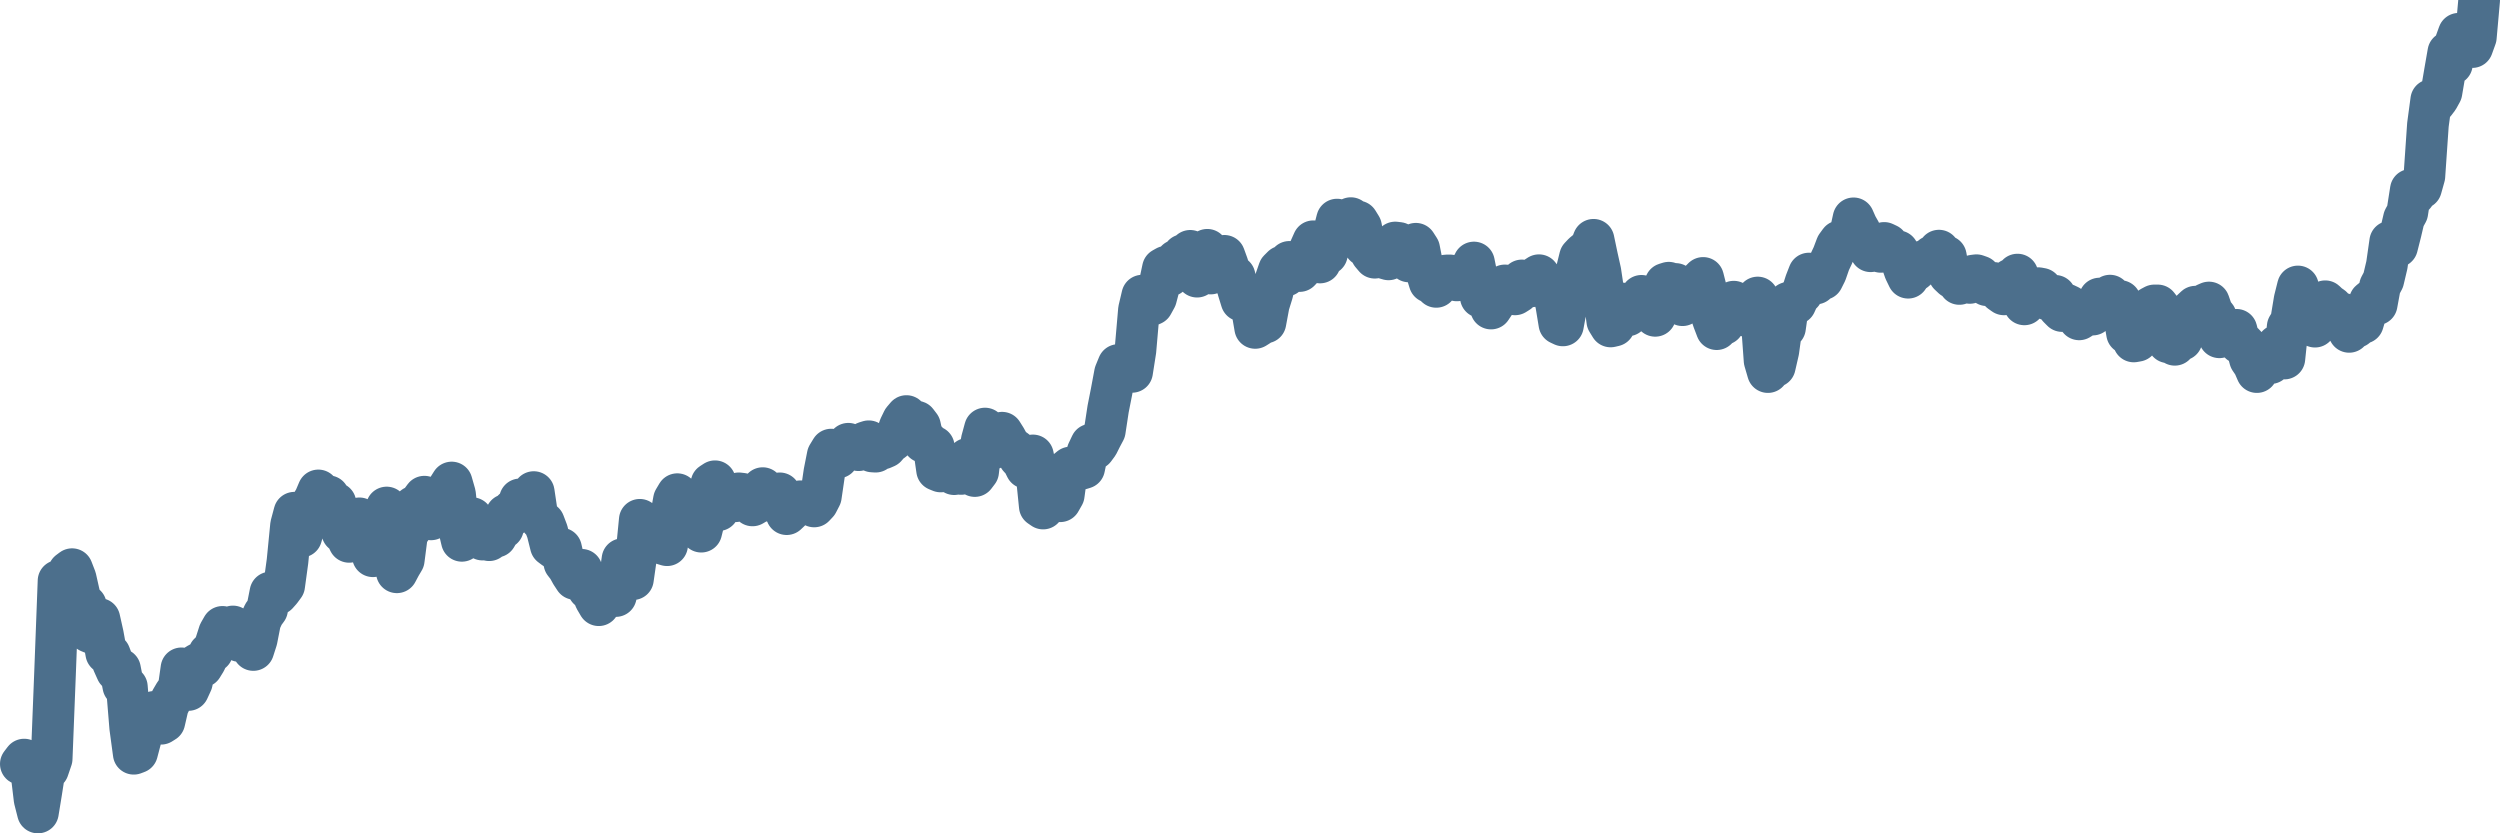 <svg width="120px" height="40px" viewBox="0 0 120 40" xmlns="http://www.w3.org/2000/svg"><path stroke="#4C6F8C" stroke-width="2" fill="none" stroke-linecap="round" stroke-linejoin="round" d="M1.00,36.67 L1.16,36.46 L1.33,36.70 L1.49,36.95 L1.66,38.37 L1.82,39.00 L1.98,38.02 L2.15,36.93 L2.31,36.92 L2.48,36.42 L2.64,32.36 L2.81,27.88 L2.97,28.09 L3.13,27.74 L3.30,27.44 L3.46,27.32 L3.63,27.76 L3.79,28.47 L3.95,29.13 L4.12,29.06 L4.28,30.33 L4.45,30.40 L4.61,30.00 L4.77,29.71 L4.94,30.47 L5.10,31.35 L5.27,31.41 L5.43,31.83 L5.60,32.21 L5.76,32.12 L5.92,32.93 L6.09,32.97 L6.25,34.92 L6.42,36.18 L6.58,36.12 L6.74,35.51 L6.91,34.94 L7.07,34.53 L7.24,34.33 L7.40,34.17 L7.56,34.36 L7.73,34.74 L7.89,34.64 L8.06,33.90 L8.22,33.58 L8.39,33.29 L8.55,33.21 L8.71,32.08 L8.88,32.81 L9.04,33.12 L9.21,32.75 L9.37,31.95 L9.53,31.85 L9.70,32.00 L9.86,31.74 L10.03,31.37 L10.19,31.28 L10.35,30.90 L10.52,30.37 L10.68,30.09 L10.85,30.56 L11.01,30.30 L11.18,30.07 L11.34,30.49 L11.50,30.77 L11.67,30.39 L11.83,30.63 L12.00,30.88 L12.16,31.20 L12.32,30.70 L12.49,29.83 L12.65,29.48 L12.82,29.25 L12.98,28.44 L13.14,28.52 L13.31,28.52 L13.47,28.34 L13.64,28.11 L13.80,26.94 L13.97,25.21 L14.13,24.61 L14.29,24.82 L14.46,25.76 L14.62,25.21 L14.79,24.75 L14.95,24.21 L15.11,23.94 L15.28,23.54 L15.44,24.02 L15.61,23.83 L15.77,23.82 L15.93,24.51 L16.10,24.15 L16.26,24.75 L16.43,25.55 L16.59,25.66 L16.76,26.01 L16.92,25.89 L17.08,25.19 L17.25,24.88 L17.41,25.60 L17.58,25.57 L17.74,26.04 L17.90,26.70 L18.07,26.57 L18.23,25.95 L18.40,24.95 L18.56,24.36 L18.72,25.55 L18.89,26.42 L19.05,27.47 L19.22,27.15 L19.38,26.88 L19.55,25.56 L19.71,25.40 L19.87,24.32 L20.04,24.28 L20.20,24.07 L20.37,23.84 L20.53,24.69 L20.69,24.93 L20.86,24.37 L21.02,24.35 L21.19,23.85 L21.35,23.64 L21.51,23.43 L21.68,23.16 L21.84,23.72 L22.01,25.28 L22.17,25.96 L22.34,25.45 L22.50,25.20 L22.66,24.87 L22.83,25.35 L22.99,25.73 L23.16,25.90 L23.32,25.60 L23.48,25.93 L23.65,25.78 L23.81,25.76 L23.98,25.47 L24.14,25.35 L24.30,24.71 L24.47,24.83 L24.63,24.47 L24.80,24.49 L24.96,23.97 L25.13,24.01 L25.29,24.25 L25.45,24.22 L25.62,23.62 L25.78,24.69 L25.95,24.94 L26.11,25.09 L26.27,25.51 L26.44,26.19 L26.60,26.31 L26.77,26.29 L26.93,26.33 L27.09,27.02 L27.26,27.24 L27.42,27.53 L27.59,27.79 L27.75,27.47 L27.92,27.35 L28.08,28.02 L28.24,28.27 L28.41,28.37 L28.57,28.76 L28.74,29.05 L28.90,28.68 L29.06,28.56 L29.23,28.36 L29.39,28.11 L29.56,28.61 L29.72,27.96 L29.88,26.84 L30.05,27.14 L30.21,26.83 L30.38,27.80 L30.54,26.68 L30.71,24.95 L30.87,25.14 L31.03,25.22 L31.20,25.76 L31.36,25.74 L31.53,25.24 L31.69,25.73 L31.85,26.12 L32.02,26.17 L32.18,24.93 L32.35,23.99 L32.51,23.72 L32.67,23.98 L32.84,24.52 L33.00,24.56 L33.17,24.54 L33.33,24.05 L33.50,24.40 L33.66,25.52 L33.82,24.88 L33.99,23.84 L34.15,23.21 L34.32,23.10 L34.48,24.49 L34.64,23.99 L34.81,23.89 L34.97,23.93 L35.14,23.93 L35.30,24.06 L35.46,23.68 L35.63,23.70 L35.79,23.83 L35.96,24.13 L36.12,24.26 L36.29,24.16 L36.45,23.89 L36.61,23.43 L36.78,23.63 L36.94,23.81 L37.11,24.08 L37.27,23.73 L37.43,23.68 L37.60,24.06 L37.76,24.68 L37.93,24.52 L38.09,24.28 L38.25,24.12 L38.42,24.06 L38.58,24.13 L38.75,24.04 L38.91,23.99 L39.08,24.31 L39.24,24.14 L39.40,23.83 L39.57,22.67 L39.73,21.86 L39.90,21.58 L40.06,21.80 L40.22,21.96 L40.39,21.68 L40.55,21.59 L40.72,21.30 L40.88,21.37 L41.04,21.52 L41.21,21.61 L41.37,21.41 L41.54,21.23 L41.70,21.18 L41.87,21.67 L42.03,21.68 L42.19,21.40 L42.36,21.53 L42.52,21.46 L42.69,21.26 L42.85,21.15 L43.01,21.01 L43.18,20.50 L43.34,20.17 L43.51,19.97 L43.67,20.32 L43.83,20.19 L44.00,20.24 L44.16,20.45 L44.33,21.22 L44.49,21.18 L44.66,21.38 L44.82,21.44 L44.98,22.56 L45.15,22.63 L45.31,22.62 L45.48,22.33 L45.64,22.64 L45.80,22.76 L45.97,22.72 L46.13,22.75 L46.30,22.64 L46.46,22.02 L46.62,22.47 L46.79,22.85 L46.95,22.64 L47.12,21.16 L47.28,20.57 L47.45,20.85 L47.61,21.55 L47.77,21.46 L47.94,20.93 L48.10,20.77 L48.27,21.04 L48.43,21.33 L48.59,21.50 L48.76,21.62 L48.92,21.96 L49.09,22.14 L49.25,22.46 L49.41,21.98 L49.58,21.86 L49.74,22.62 L49.91,24.30 L50.07,24.41 L50.24,23.84 L50.40,23.55 L50.56,23.62 L50.73,23.84 L50.89,24.06 L51.06,23.76 L51.22,22.57 L51.38,22.44 L51.55,22.48 L51.71,22.48 L51.88,22.51 L52.04,22.46 L52.20,21.70 L52.37,21.34 L52.53,21.55 L52.70,21.32 L52.86,21.00 L53.03,20.68 L53.19,19.63 L53.35,18.82 L53.52,17.91 L53.68,17.52 L53.85,17.76 L54.01,17.54 L54.17,17.62 L54.34,17.85 L54.50,16.83 L54.67,14.87 L54.83,14.19 L54.99,14.51 L55.16,14.68 L55.32,14.61 L55.49,14.30 L55.65,13.69 L55.82,12.89 L55.98,12.80 L56.14,13.23 L56.31,12.67 L56.47,12.50 L56.64,12.78 L56.80,12.24 L56.96,12.45 L57.13,12.04 L57.29,12.74 L57.46,13.28 L57.62,12.73 L57.78,12.22 L57.95,11.99 L58.11,13.13 L58.28,12.55 L58.44,12.45 L58.61,12.53 L58.77,12.28 L58.93,12.72 L59.10,13.34 L59.26,13.26 L59.43,13.91 L59.59,14.43 L59.75,14.24 L59.92,14.19 L60.08,14.75 L60.25,15.74 L60.41,15.64 L60.57,15.42 L60.74,15.48 L60.90,14.62 L61.07,14.07 L61.23,13.42 L61.39,12.96 L61.56,12.79 L61.72,13.23 L61.89,12.57 L62.05,12.69 L62.22,12.54 L62.38,13.01 L62.54,12.84 L62.71,12.46 L62.87,11.96 L63.04,11.58 L63.20,12.24 L63.36,12.60 L63.53,12.16 L63.69,12.20 L63.86,11.57 L64.02,11.16 L64.18,10.54 L64.35,10.97 L64.51,10.95 L64.68,11.01 L64.84,10.47 L65.01,11.19 L65.17,10.63 L65.33,10.89 L65.50,11.79 L65.66,11.76 L65.83,12.18 L65.99,12.37 L66.15,12.06 L66.32,12.15 L66.48,12.40 L66.65,12.45 L66.81,12.13 L66.97,11.64 L67.14,11.66 L67.30,11.93 L67.47,12.27 L67.63,12.55 L67.80,12.07 L67.96,11.70 L68.12,11.95 L68.29,12.82 L68.45,12.99 L68.62,13.54 L68.78,13.62 L68.94,13.77 L69.11,13.57 L69.27,13.25 L69.44,13.22 L69.60,13.22 L69.76,13.31 L69.93,13.46 L70.09,13.27 L70.26,13.38 L70.42,13.02 L70.59,13.20 L70.75,12.60 L70.91,13.39 L71.08,14.26 L71.24,14.30 L71.41,14.25 L71.57,14.81 L71.73,14.57 L71.90,14.24 L72.06,13.85 L72.23,13.70 L72.39,13.71 L72.55,13.74 L72.72,14.13 L72.88,14.03 L73.05,13.46 L73.21,13.65 L73.38,13.76 L73.54,13.74 L73.70,13.32 L73.87,13.21 L74.03,13.43 L74.20,13.56 L74.36,13.83 L74.52,13.98 L74.69,14.57 L74.85,15.54 L75.02,15.62 L75.18,14.75 L75.34,13.79 L75.51,13.78 L75.67,13.03 L75.84,12.34 L76.00,12.17 L76.17,12.03 L76.33,11.92 L76.49,11.51 L76.66,12.32 L76.82,13.04 L76.99,14.18 L77.15,15.41 L77.31,15.67 L77.48,15.63 L77.64,15.35 L77.81,14.56 L77.97,14.97 L78.13,15.14 L78.30,14.77 L78.46,14.56 L78.63,14.52 L78.79,14.20 L78.96,14.63 L79.12,14.63 L79.28,14.65 L79.45,15.16 L79.61,14.39 L79.78,13.95 L79.94,13.62 L80.10,13.57 L80.27,13.69 L80.43,13.63 L80.60,13.90 L80.76,14.65 L80.92,14.45 L81.09,14.31 L81.25,13.96 L81.42,14.00 L81.58,13.51 L81.75,13.34 L81.91,13.97 L82.07,14.87 L82.24,15.38 L82.40,15.80 L82.57,15.21 L82.73,15.56 L82.89,15.21 L83.06,14.76 L83.22,14.48 L83.39,14.80 L83.55,14.78 L83.71,15.13 L83.88,15.18 L84.04,14.79 L84.21,14.59 L84.37,14.28 L84.54,15.11 L84.70,17.31 L84.86,17.86 L85.03,17.34 L85.19,17.59 L85.36,16.85 L85.52,15.69 L85.68,15.73 L85.85,14.53 L86.01,14.63 L86.18,14.58 L86.34,14.23 L86.50,14.07 L86.67,13.54 L86.83,13.13 L87.00,13.33 L87.16,13.61 L87.33,13.26 L87.49,13.40 L87.65,13.08 L87.82,12.59 L87.98,12.25 L88.15,11.80 L88.31,11.58 L88.47,11.51 L88.64,11.49 L88.80,11.25 L88.97,10.48 L89.13,10.84 L89.29,11.12 L89.46,11.69 L89.62,11.73 L89.79,12.06 L89.95,11.84 L90.12,12.05 L90.28,12.09 L90.44,11.66 L90.61,11.74 L90.77,11.99 L90.94,12.02 L91.10,12.06 L91.26,12.51 L91.43,13.00 L91.59,13.33 L91.76,13.08 L91.92,12.99 L92.08,12.85 L92.25,12.55 L92.41,12.55 L92.58,12.52 L92.74,12.30 L92.91,12.54 L93.07,12.03 L93.23,12.52 L93.40,12.30 L93.56,13.18 L93.73,13.34 L93.89,13.30 L94.05,13.63 L94.22,13.46 L94.38,13.32 L94.55,13.58 L94.71,13.23 L94.87,13.21 L95.04,13.27 L95.20,13.46 L95.37,13.69 L95.53,13.69 L95.70,13.58 L95.86,13.80 L96.02,14.01 L96.19,14.13 L96.35,13.78 L96.52,13.41 L96.68,13.36 L96.84,13.18 L97.01,13.70 L97.17,14.61 L97.34,14.29 L97.50,14.12 L97.66,13.89 L97.83,13.83 L97.99,13.86 L98.16,14.18 L98.32,14.39 L98.49,14.39 L98.65,14.20 L98.81,14.76 L98.98,14.93 L99.14,14.60 L99.31,14.68 L99.47,14.89 L99.63,14.95 L99.80,15.33 L99.96,15.23 L100.13,14.97 L100.29,14.89 L100.45,15.10 L100.62,14.70 L100.78,14.33 L100.95,14.35 L101.11,14.41 L101.28,14.19 L101.44,14.64 L101.60,14.43 L101.77,14.45 L101.93,15.02 L102.10,16.00 L102.26,15.81 L102.42,16.39 L102.59,16.36 L102.75,16.04 L102.92,15.51 L103.08,15.15 L103.24,14.75 L103.41,14.66 L103.57,14.66 L103.74,14.88 L103.90,15.80 L104.07,16.43 L104.23,16.29 L104.39,16.55 L104.56,16.13 L104.72,16.31 L104.89,15.80 L105.05,15.49 L105.21,14.88 L105.38,14.72 L105.54,15.39 L105.71,15.03 L105.87,14.59 L106.03,14.52 L106.20,15.01 L106.36,15.20 L106.53,16.19 L106.69,16.11 L106.86,16.01 L107.02,16.06 L107.18,16.00 L107.35,15.83 L107.51,16.47 L107.68,16.47 L107.84,16.64 L108.00,17.24 L108.17,17.49 L108.33,17.86 L108.50,17.44 L108.66,17.36 L108.82,17.45 L108.99,17.43 L109.15,17.00 L109.32,16.58 L109.48,17.01 L109.65,17.21 L109.81,15.68 L109.97,15.42 L110.14,14.39 L110.30,13.75 L110.47,14.54 L110.63,15.39 L110.79,15.33 L110.96,15.62 L111.12,15.68 L111.29,15.28 L111.45,14.83 L111.61,14.46 L111.78,14.62 L111.94,14.73 L112.11,14.94 L112.27,15.21 L112.44,15.05 L112.60,15.64 L112.76,15.93 L112.93,15.65 L113.09,15.70 L113.26,15.52 L113.42,15.50 L113.58,14.96 L113.75,14.46 L113.91,14.33 L114.08,14.61 L114.24,13.74 L114.40,13.44 L114.57,12.72 L114.73,11.60 L114.90,11.95 L115.06,11.84 L115.23,11.17 L115.39,10.49 L115.55,10.20 L115.72,9.11 L115.88,9.36 L116.05,9.13 L116.21,9.03 L116.37,8.46 L116.54,5.99 L116.70,4.80 L116.87,4.93 L117.03,4.72 L117.19,4.43 L117.36,3.43 L117.52,2.51 L117.69,3.08 L117.85,2.09 L118.02,1.62 L118.18,1.74 L118.34,1.55 L118.51,1.60 L118.67,2.26 L118.84,1.79 L119.00,0"></path></svg>